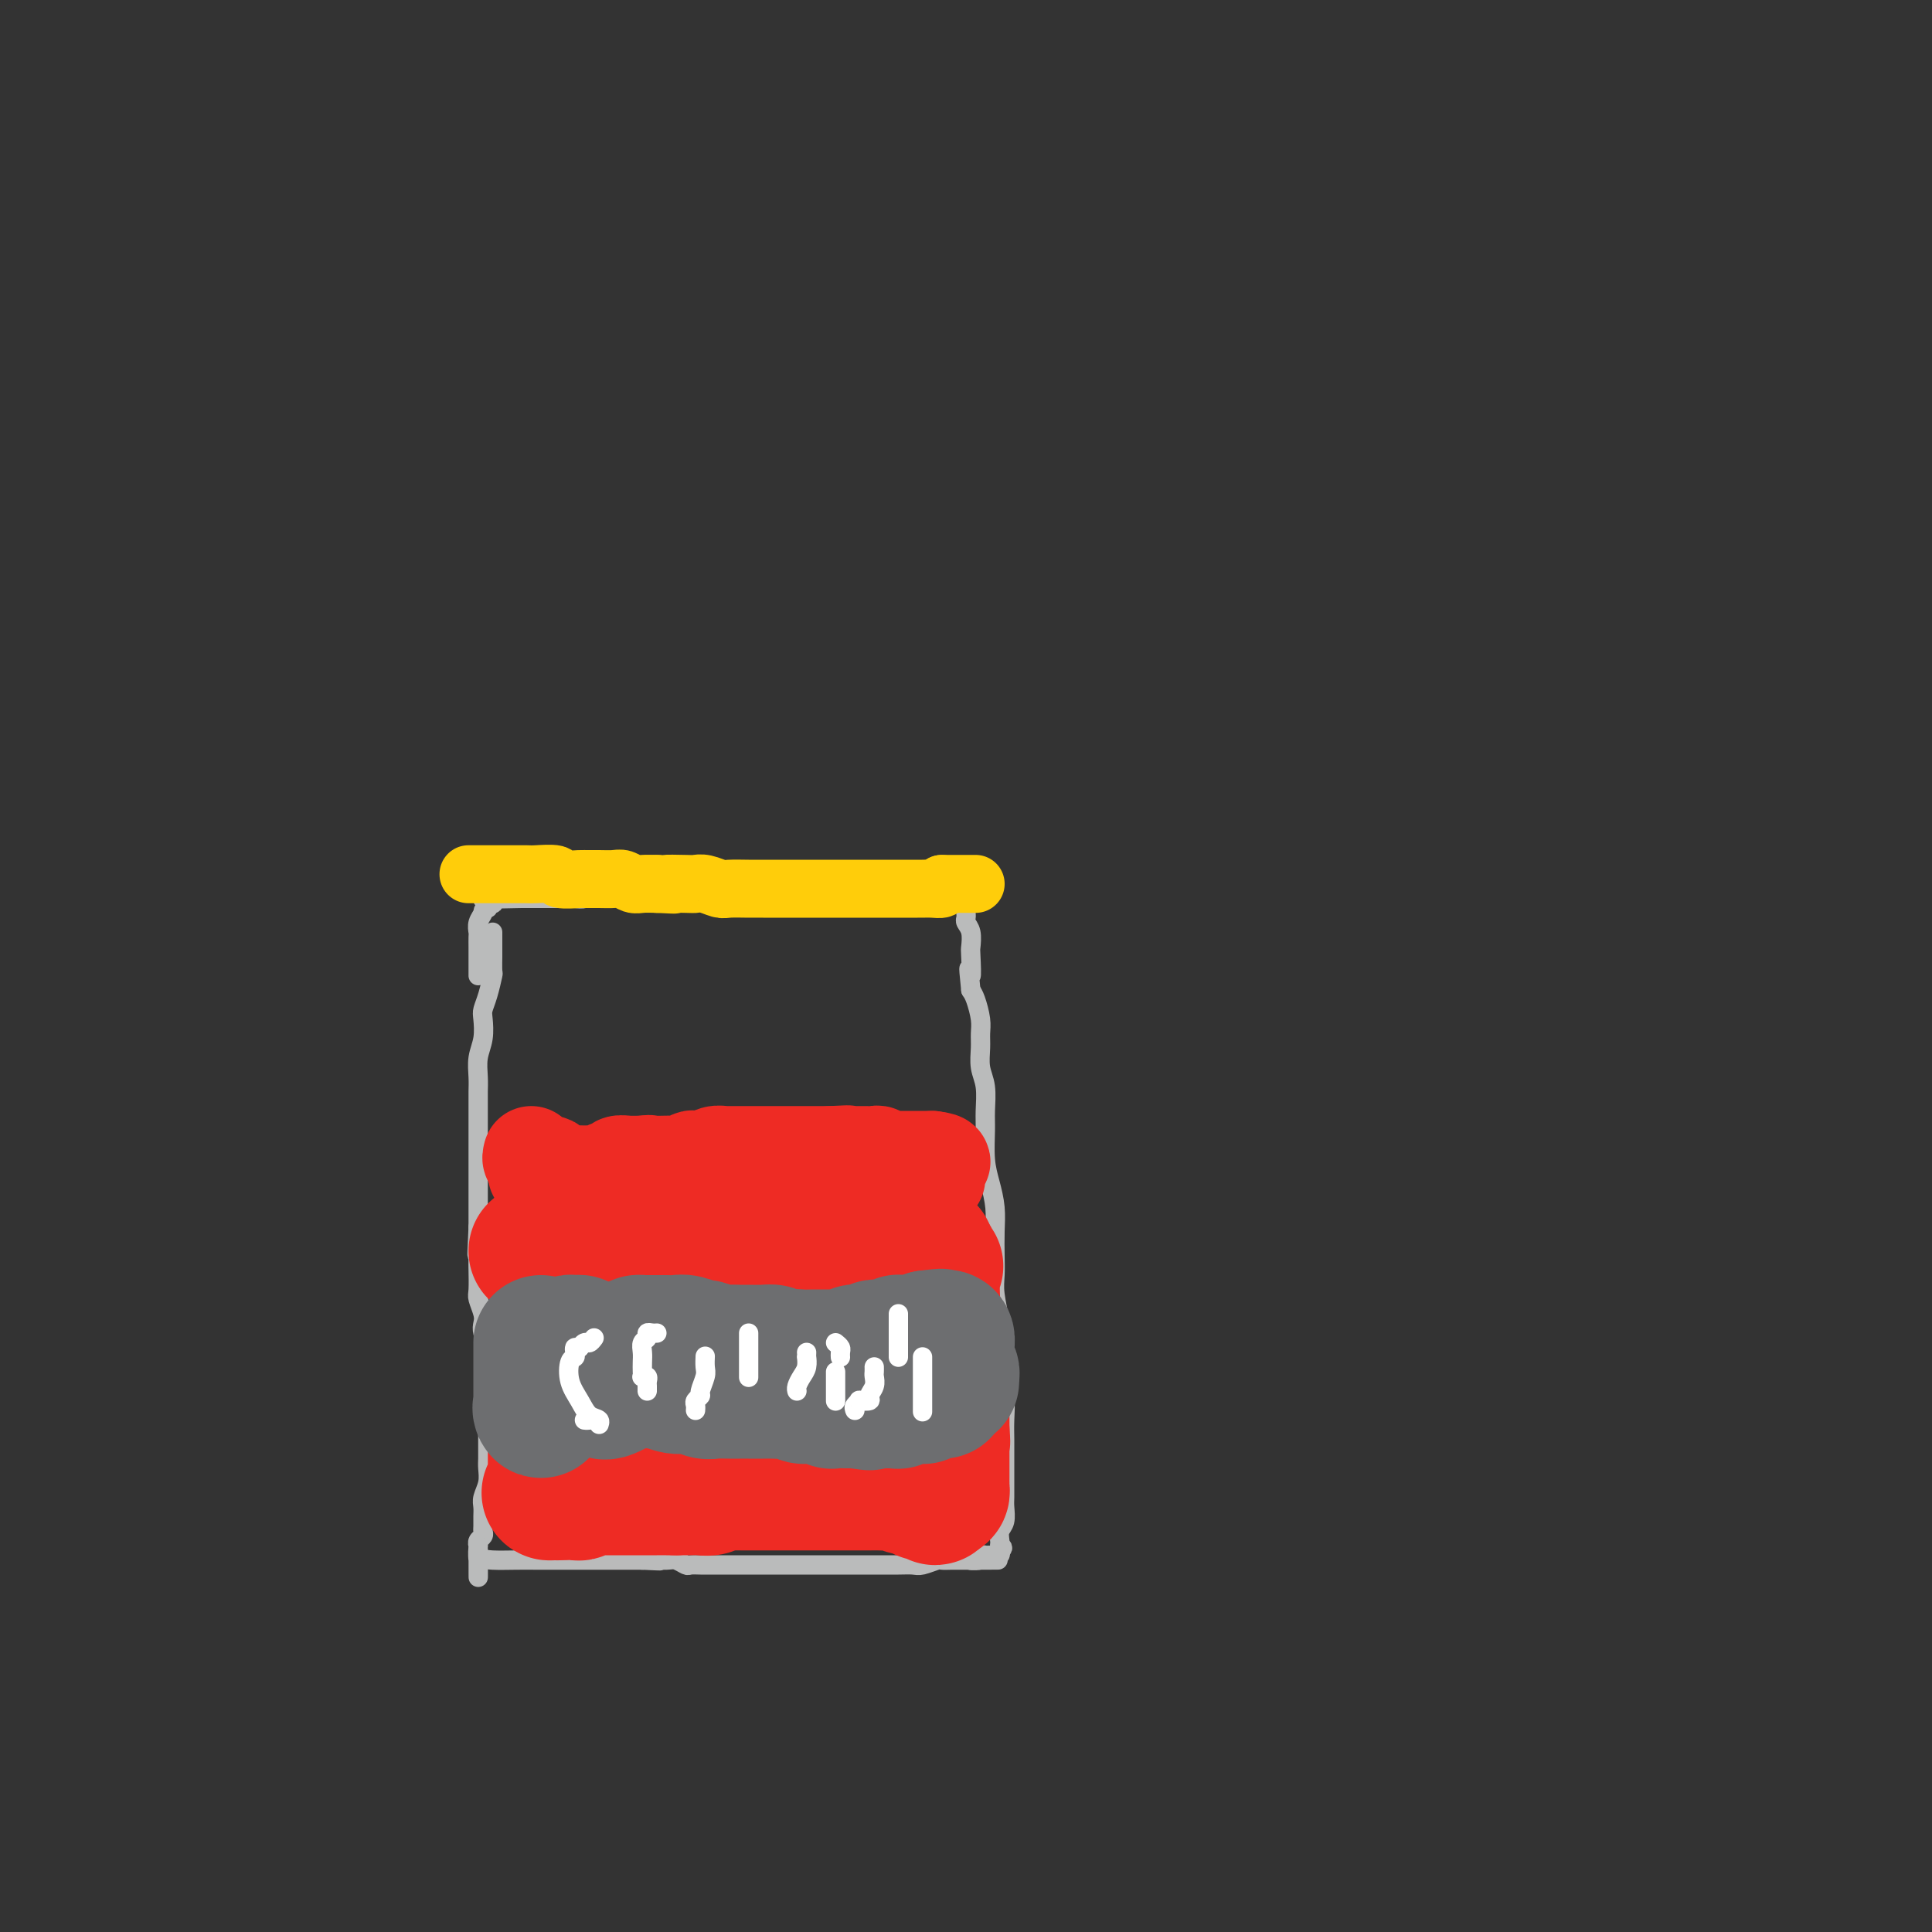 <svg viewBox='0 0 400 400' version='1.1' xmlns='http://www.w3.org/2000/svg' xmlns:xlink='http://www.w3.org/1999/xlink'><rect x="0" y="0" width="400" height="400" fill="#333333" stroke="none"/><g fill='none' stroke='#BABBBB' stroke-width='4' stroke-linecap='round' stroke-linejoin='round'><path d='M102,193c-0.000,0.368 -0.000,0.737 0,1c0.000,0.263 0.001,0.421 0,1c-0.001,0.579 -0.003,1.579 0,2c0.003,0.421 0.011,0.263 0,1c-0.011,0.737 -0.042,2.370 0,3c0.042,0.630 0.156,0.258 0,1c-0.156,0.742 -0.581,2.599 -1,4c-0.419,1.401 -0.830,2.346 -1,3c-0.170,0.654 -0.098,1.018 0,2c0.098,0.982 0.222,2.583 0,4c-0.222,1.417 -0.792,2.652 -1,4c-0.208,1.348 -0.056,2.810 0,4c0.056,1.190 0.015,2.108 0,3c-0.015,0.892 -0.004,1.757 0,3c0.004,1.243 0.001,2.865 0,4c-0.001,1.135 -0.000,1.784 0,3c0.000,1.216 0.000,2.999 0,4c-0.000,1.001 -0.000,1.218 0,2c0.000,0.782 0.000,2.127 0,3c-0.000,0.873 -0.000,1.273 0,2c0.000,0.727 0.000,1.779 0,3c-0.000,1.221 -0.000,2.610 0,4'/><path d='M99,254c-0.464,9.967 -0.125,4.385 0,3c0.125,-1.385 0.037,1.428 0,3c-0.037,1.572 -0.024,1.902 0,3c0.024,1.098 0.058,2.965 0,4c-0.058,1.035 -0.208,1.240 0,2c0.208,0.760 0.774,2.076 1,3c0.226,0.924 0.113,1.455 0,2c-0.113,0.545 -0.226,1.103 0,2c0.226,0.897 0.793,2.131 1,3c0.207,0.869 0.056,1.372 0,2c-0.056,0.628 -0.015,1.379 0,2c0.015,0.621 0.004,1.110 0,2c-0.004,0.890 -0.001,2.182 0,3c0.001,0.818 0.000,1.164 0,2c-0.000,0.836 0.000,2.164 0,3c-0.000,0.836 -0.000,1.182 0,2c0.000,0.818 0.001,2.109 0,3c-0.001,0.891 -0.004,1.383 0,2c0.004,0.617 0.015,1.359 0,2c-0.015,0.641 -0.057,1.183 0,2c0.057,0.817 0.211,1.910 0,3c-0.211,1.090 -0.789,2.176 -1,3c-0.211,0.824 -0.056,1.387 0,2c0.056,0.613 0.011,1.277 0,2c-0.011,0.723 0.011,1.504 0,2c-0.011,0.496 -0.056,0.707 0,1c0.056,0.293 0.211,0.670 0,1c-0.211,0.330 -0.789,0.614 -1,1c-0.211,0.386 -0.057,0.873 0,1c0.057,0.127 0.016,-0.107 0,0c-0.016,0.107 -0.008,0.553 0,1'/><path d='M99,321c0.012,10.531 0.044,3.358 0,1c-0.044,-2.358 -0.162,0.100 0,1c0.162,0.900 0.605,0.241 1,0c0.395,-0.241 0.741,-0.065 2,0c1.259,0.065 3.432,0.017 5,0c1.568,-0.017 2.532,-0.005 4,0c1.468,0.005 3.442,0.001 5,0c1.558,-0.001 2.702,-0.000 4,0c1.298,0.000 2.750,0.000 4,0c1.250,-0.000 2.298,-0.000 3,0c0.702,0.000 1.058,0.000 2,0c0.942,-0.000 2.471,-0.000 4,0'/><path d='M133,323c5.842,0.305 3.448,0.068 3,0c-0.448,-0.068 1.049,0.034 2,0c0.951,-0.034 1.355,-0.205 2,0c0.645,0.205 1.529,0.787 2,1c0.471,0.213 0.528,0.057 1,0c0.472,-0.057 1.358,-0.015 2,0c0.642,0.015 1.040,0.004 1,0c-0.040,-0.004 -0.517,-0.001 0,0c0.517,0.001 2.029,0.000 3,0c0.971,-0.000 1.400,-0.000 2,0c0.600,0.000 1.372,0.000 2,0c0.628,-0.000 1.112,-0.000 2,0c0.888,0.000 2.179,0.000 3,0c0.821,-0.000 1.171,-0.000 2,0c0.829,0.000 2.136,-0.000 3,0c0.864,0.000 1.283,0.000 2,0c0.717,-0.000 1.731,-0.000 3,0c1.269,0.000 2.794,0.000 4,0c1.206,-0.000 2.095,-0.000 3,0c0.905,0.000 1.827,0.001 3,0c1.173,-0.001 2.598,-0.004 4,0c1.402,0.004 2.780,0.015 4,0c1.220,-0.015 2.280,-0.057 3,0c0.720,0.057 1.099,0.211 2,0c0.901,-0.211 2.322,-0.789 3,-1c0.678,-0.211 0.612,-0.057 1,0c0.388,0.057 1.231,0.015 2,0c0.769,-0.015 1.464,-0.004 2,0c0.536,0.004 0.914,0.001 1,0c0.086,-0.001 -0.118,-0.000 0,0c0.118,0.000 0.559,0.000 1,0'/><path d='M201,323c10.681,-0.016 3.383,-0.057 1,0c-2.383,0.057 0.149,0.211 1,0c0.851,-0.211 0.021,-0.789 0,-1c-0.021,-0.211 0.769,-0.056 1,0c0.231,0.056 -0.095,0.012 0,0c0.095,-0.012 0.613,0.007 1,0c0.387,-0.007 0.643,-0.040 1,0c0.357,0.040 0.816,0.154 1,0c0.184,-0.154 0.092,-0.577 0,-1'/><path d='M207,321c1.000,-0.500 0.500,-0.750 0,-1'/><path d='M207,320c-0.004,-0.121 -0.015,0.077 0,0c0.015,-0.077 0.057,-0.428 0,-1c-0.057,-0.572 -0.211,-1.363 0,-2c0.211,-0.637 0.789,-1.118 1,-2c0.211,-0.882 0.057,-2.165 0,-3c-0.057,-0.835 -0.015,-1.223 0,-2c0.015,-0.777 0.004,-1.942 0,-3c-0.004,-1.058 -0.000,-2.007 0,-3c0.000,-0.993 -0.004,-2.028 0,-3c0.004,-0.972 0.015,-1.879 0,-3c-0.015,-1.121 -0.056,-2.454 0,-4c0.056,-1.546 0.207,-3.306 0,-5c-0.207,-1.694 -0.774,-3.324 -1,-5c-0.226,-1.676 -0.113,-3.399 0,-5c0.113,-1.601 0.226,-3.081 0,-5c-0.226,-1.919 -0.792,-4.276 -1,-6c-0.208,-1.724 -0.059,-2.813 0,-4c0.059,-1.187 0.026,-2.471 0,-4c-0.026,-1.529 -0.045,-3.301 0,-5c0.045,-1.699 0.155,-3.324 0,-5c-0.155,-1.676 -0.577,-3.403 -1,-5c-0.423,-1.597 -0.849,-3.063 -1,-5c-0.151,-1.937 -0.026,-4.346 0,-6c0.026,-1.654 -0.046,-2.554 0,-4c0.046,-1.446 0.209,-3.439 0,-5c-0.209,-1.561 -0.791,-2.691 -1,-4c-0.209,-1.309 -0.045,-2.798 0,-4c0.045,-1.202 -0.029,-2.116 0,-3c0.029,-0.884 0.162,-1.738 0,-3c-0.162,-1.262 -0.618,-2.932 -1,-4c-0.382,-1.068 -0.691,-1.534 -1,-2'/><path d='M201,205c-0.775,-7.420 -0.211,-3.469 0,-3c0.211,0.469 0.071,-2.543 0,-4c-0.071,-1.457 -0.072,-1.360 0,-2c0.072,-0.640 0.215,-2.017 0,-3c-0.215,-0.983 -0.790,-1.573 -1,-2c-0.210,-0.427 -0.056,-0.692 0,-1c0.056,-0.308 0.015,-0.660 0,-1c-0.015,-0.340 -0.004,-0.669 0,-1c0.004,-0.331 0.001,-0.663 0,-1c-0.001,-0.337 -0.000,-0.679 0,-1c0.000,-0.321 0.000,-0.622 0,-1c-0.000,-0.378 -0.000,-0.832 0,-1c0.000,-0.168 0.000,-0.048 0,0c-0.000,0.048 -0.000,0.024 0,0'/><path d='M200,184c-0.241,-3.244 -0.345,-0.855 -1,0c-0.655,0.855 -1.862,0.177 -3,0c-1.138,-0.177 -2.207,0.149 -4,0c-1.793,-0.149 -4.311,-0.772 -6,-1c-1.689,-0.228 -2.549,-0.061 -4,0c-1.451,0.061 -3.494,0.016 -5,0c-1.506,-0.016 -2.474,-0.004 -4,0c-1.526,0.004 -3.610,0.001 -5,0c-1.390,-0.001 -2.087,-0.000 -3,0c-0.913,0.000 -2.043,-0.001 -3,0c-0.957,0.001 -1.741,0.004 -3,0c-1.259,-0.004 -2.993,-0.015 -4,0c-1.007,0.015 -1.286,0.057 -2,0c-0.714,-0.057 -1.863,-0.211 -3,0c-1.137,0.211 -2.262,0.788 -3,1c-0.738,0.212 -1.089,0.061 -2,0c-0.911,-0.061 -2.381,-0.030 -3,0c-0.619,0.030 -0.385,0.061 -1,0c-0.615,-0.061 -2.079,-0.212 -3,0c-0.921,0.212 -1.300,0.788 -2,1c-0.700,0.212 -1.721,0.061 -3,0c-1.279,-0.061 -2.817,-0.030 -4,0c-1.183,0.030 -2.012,0.061 -3,0c-0.988,-0.061 -2.137,-0.212 -3,0c-0.863,0.212 -1.442,0.789 -2,1c-0.558,0.211 -1.095,0.057 -2,0c-0.905,-0.057 -2.179,-0.015 -3,0c-0.821,0.015 -1.189,0.004 -2,0c-0.811,-0.004 -2.064,-0.001 -3,0c-0.936,0.001 -1.553,0.000 -2,0c-0.447,-0.000 -0.723,-0.000 -1,0'/><path d='M108,186c-14.698,0.309 -5.444,0.083 -2,0c3.444,-0.083 1.077,-0.023 0,0c-1.077,0.023 -0.863,0.010 -1,0c-0.137,-0.010 -0.624,-0.017 -1,0c-0.376,0.017 -0.640,0.056 -1,0c-0.360,-0.056 -0.815,-0.208 -1,0c-0.185,0.208 -0.101,0.778 0,1c0.101,0.222 0.220,0.098 0,0c-0.220,-0.098 -0.777,-0.171 -1,0c-0.223,0.171 -0.111,0.585 0,1'/><path d='M101,188c-1.249,0.445 -0.870,0.557 -1,1c-0.130,0.443 -0.767,1.217 -1,2c-0.233,0.783 -0.062,1.576 0,2c0.062,0.424 0.017,0.481 0,1c-0.017,0.519 -0.004,1.501 0,2c0.004,0.499 0.001,0.516 0,1c-0.001,0.484 -0.000,1.436 0,2c0.000,0.564 0.000,0.739 0,1c-0.000,0.261 -0.000,0.609 0,1c0.000,0.391 0.000,0.826 0,1c-0.000,0.174 -0.000,0.087 0,0'/></g>
<g fill='none' stroke='#FFCD0A' stroke-width='12' stroke-linecap='round' stroke-linejoin='round'><path d='M97,181c-0.008,-0.000 -0.016,-0.000 0,0c0.016,0.000 0.057,0.000 1,0c0.943,-0.000 2.790,-0.001 4,0c1.210,0.001 1.784,0.004 3,0c1.216,-0.004 3.072,-0.015 4,0c0.928,0.015 0.926,0.057 2,0c1.074,-0.057 3.225,-0.211 4,0c0.775,0.211 0.175,0.789 1,1c0.825,0.211 3.074,0.056 4,0c0.926,-0.056 0.527,-0.011 1,0c0.473,0.011 1.817,-0.011 3,0c1.183,0.011 2.207,0.055 3,0c0.793,-0.055 1.357,-0.211 2,0c0.643,0.211 1.365,0.788 2,1c0.635,0.212 1.181,0.061 2,0c0.819,-0.061 1.909,-0.030 3,0'/><path d='M136,183c6.271,0.311 2.447,0.087 2,0c-0.447,-0.087 2.483,-0.037 4,0c1.517,0.037 1.620,0.063 2,0c0.380,-0.063 1.037,-0.213 2,0c0.963,0.213 2.234,0.789 3,1c0.766,0.211 1.029,0.057 2,0c0.971,-0.057 2.650,-0.015 4,0c1.350,0.015 2.371,0.004 3,0c0.629,-0.004 0.864,-0.001 2,0c1.136,0.001 3.172,0.000 4,0c0.828,-0.000 0.450,-0.000 1,0c0.550,0.000 2.030,0.000 3,0c0.970,-0.000 1.430,-0.000 2,0c0.570,0.000 1.251,0.000 2,0c0.749,-0.000 1.565,-0.000 2,0c0.435,0.000 0.489,0.000 1,0c0.511,-0.000 1.480,-0.000 2,0c0.520,0.000 0.591,-0.000 1,0c0.409,0.000 1.155,0.000 2,0c0.845,-0.000 1.789,-0.000 2,0c0.211,0.000 -0.309,0.000 0,0c0.309,-0.000 1.449,-0.000 2,0c0.551,0.000 0.514,0.000 1,0c0.486,-0.000 1.495,-0.000 2,0c0.505,0.000 0.507,0.001 1,0c0.493,-0.001 1.477,-0.003 2,0c0.523,0.003 0.583,0.011 1,0c0.417,-0.011 1.189,-0.041 2,0c0.811,0.041 1.660,0.155 2,0c0.340,-0.155 0.170,-0.577 0,-1'/><path d='M195,183c9.244,0.000 2.854,0.000 1,0c-1.854,0.000 0.826,0.000 2,0c1.174,0.000 0.840,0.000 1,0c0.160,0.000 0.814,0.000 1,0c0.186,0.000 -0.094,0.000 0,0c0.094,0.000 0.564,0.000 1,0c0.436,0.000 0.839,0.000 1,0c0.161,0.000 0.081,0.000 0,0'/></g>
<g fill='none' stroke='#EE2B24' stroke-width='28' stroke-linecap='round' stroke-linejoin='round'><path d='M111,259c0.269,-0.113 0.537,-0.226 1,0c0.463,0.226 1.120,0.793 2,1c0.880,0.207 1.982,0.056 3,0c1.018,-0.056 1.952,-0.015 3,0c1.048,0.015 2.209,0.004 3,0c0.791,-0.004 1.210,-0.001 2,0c0.790,0.001 1.951,0.000 3,0c1.049,-0.000 1.986,-0.000 3,0c1.014,0.000 2.104,0.000 3,0c0.896,-0.000 1.600,-0.000 3,0c1.400,0.000 3.498,0.000 5,0c1.502,-0.000 2.408,-0.000 3,0c0.592,0.000 0.872,0.000 2,0c1.128,-0.000 3.106,-0.000 4,0c0.894,0.000 0.703,0.000 1,0c0.297,-0.000 1.080,-0.000 2,0c0.920,0.000 1.977,0.000 3,0c1.023,-0.000 2.011,-0.000 3,0'/><path d='M160,260c7.648,0.155 2.268,0.041 1,0c-1.268,-0.041 1.575,-0.011 3,0c1.425,0.011 1.432,0.002 2,0c0.568,-0.002 1.696,0.003 2,0c0.304,-0.003 -0.217,-0.015 0,0c0.217,0.015 1.170,0.057 2,0c0.830,-0.057 1.537,-0.211 2,0c0.463,0.211 0.684,0.789 1,1c0.316,0.211 0.728,0.057 1,0c0.272,-0.057 0.405,-0.015 1,0c0.595,0.015 1.651,0.004 2,0c0.349,-0.004 -0.007,-0.002 0,0c0.007,0.002 0.379,0.004 1,0c0.621,-0.004 1.490,-0.015 2,0c0.510,0.015 0.662,0.057 1,0c0.338,-0.057 0.864,-0.211 1,0c0.136,0.211 -0.118,0.789 0,1c0.118,0.211 0.609,0.057 1,0c0.391,-0.057 0.682,-0.015 1,0c0.318,0.015 0.663,0.004 1,0c0.337,-0.004 0.668,-0.001 1,0c0.332,0.001 0.667,0.000 1,0c0.333,-0.000 0.664,-0.000 1,0c0.336,0.000 0.678,0.000 1,0c0.322,-0.000 0.625,-0.000 1,0c0.375,0.000 0.821,0.000 1,0c0.179,-0.000 0.089,-0.000 0,0'/><path d='M191,262c4.962,0.289 1.865,0.013 1,0c-0.865,-0.013 0.500,0.238 1,0c0.500,-0.238 0.134,-0.965 0,-1c-0.134,-0.035 -0.036,0.620 0,1c0.036,0.380 0.010,0.483 0,1c-0.010,0.517 -0.003,1.448 0,2c0.003,0.552 0.001,0.725 0,1c-0.001,0.275 -0.000,0.651 0,1c0.000,0.349 0.000,0.671 0,1c-0.000,0.329 -0.000,0.664 0,1'/><path d='M193,269c0.309,1.472 0.083,1.651 0,2c-0.083,0.349 -0.022,0.867 0,1c0.022,0.133 0.006,-0.118 0,0c-0.006,0.118 -0.001,0.605 0,1c0.001,0.395 -0.001,0.698 0,1c0.001,0.302 0.004,0.602 0,1c-0.004,0.398 -0.015,0.893 0,1c0.015,0.107 0.057,-0.175 0,0c-0.057,0.175 -0.211,0.807 0,1c0.211,0.193 0.789,-0.054 1,0c0.211,0.054 0.057,0.410 0,1c-0.057,0.590 -0.015,1.414 0,2c0.015,0.586 0.003,0.935 0,1c-0.003,0.065 0.003,-0.155 0,0c-0.003,0.155 -0.015,0.686 0,1c0.015,0.314 0.057,0.413 0,1c-0.057,0.587 -0.211,1.663 0,2c0.211,0.337 0.789,-0.064 1,0c0.211,0.064 0.057,0.595 0,1c-0.057,0.405 -0.015,0.686 0,1c0.015,0.314 0.004,0.662 0,1c-0.004,0.338 -0.001,0.668 0,1c0.001,0.332 0.000,0.667 0,1c-0.000,0.333 -0.000,0.663 0,1c0.000,0.337 0.000,0.682 0,1c-0.000,0.318 -0.000,0.610 0,1c0.000,0.390 0.000,0.878 0,1c-0.000,0.122 -0.000,-0.121 0,0c0.000,0.121 0.000,0.606 0,1c-0.000,0.394 -0.000,0.697 0,1'/><path d='M195,296c0.309,4.339 0.083,1.687 0,1c-0.083,-0.687 -0.022,0.589 0,1c0.022,0.411 0.006,-0.045 0,0c-0.006,0.045 -0.002,0.590 0,1c0.002,0.410 0.000,0.683 0,1c-0.000,0.317 -0.000,0.676 0,1c0.000,0.324 0.000,0.612 0,1c-0.000,0.388 -0.000,0.877 0,1c0.000,0.123 -0.000,-0.121 0,0c0.000,0.121 0.000,0.606 0,1c-0.000,0.394 -0.000,0.697 0,1c0.000,0.303 0.001,0.607 0,1c-0.001,0.393 -0.003,0.876 0,1c0.003,0.124 0.011,-0.111 0,0c-0.011,0.111 -0.041,0.568 0,1c0.041,0.432 0.155,0.838 0,1c-0.155,0.162 -0.577,0.081 -1,0'/><path d='M194,309c-0.340,2.016 -0.689,0.555 -1,0c-0.311,-0.555 -0.583,-0.205 -1,0c-0.417,0.205 -0.979,0.265 -1,0c-0.021,-0.265 0.500,-0.856 0,-1c-0.500,-0.144 -2.019,0.157 -3,0c-0.981,-0.157 -1.423,-0.774 -2,-1c-0.577,-0.226 -1.290,-0.060 -2,0c-0.710,0.060 -1.417,0.016 -2,0c-0.583,-0.016 -1.043,-0.004 -2,0c-0.957,0.004 -2.411,0.001 -3,0c-0.589,-0.001 -0.314,-0.000 -1,0c-0.686,0.000 -2.334,0.000 -3,0c-0.666,-0.000 -0.351,-0.000 -1,0c-0.649,0.000 -2.260,0.000 -3,0c-0.740,-0.000 -0.607,-0.000 -1,0c-0.393,0.000 -1.312,0.000 -2,0c-0.688,-0.000 -1.144,-0.000 -2,0c-0.856,0.000 -2.112,0.000 -3,0c-0.888,-0.000 -1.408,-0.000 -2,0c-0.592,0.000 -1.257,0.000 -2,0c-0.743,-0.000 -1.564,-0.001 -2,0c-0.436,0.001 -0.487,0.004 -1,0c-0.513,-0.004 -1.488,-0.015 -2,0c-0.512,0.015 -0.561,0.057 -1,0c-0.439,-0.057 -1.269,-0.211 -2,0c-0.731,0.211 -1.362,0.789 -2,1c-0.638,0.211 -1.284,0.057 -2,0c-0.716,-0.057 -1.501,-0.015 -2,0c-0.499,0.015 -0.711,0.004 -1,0c-0.289,-0.004 -0.654,-0.001 -1,0c-0.346,0.001 -0.673,0.001 -1,0'/><path d='M140,308c-8.534,-0.155 -2.867,-0.041 -1,0c1.867,0.041 -0.064,0.011 -1,0c-0.936,-0.011 -0.877,-0.003 -1,0c-0.123,0.003 -0.428,0.001 -1,0c-0.572,-0.001 -1.410,-0.000 -2,0c-0.590,0.000 -0.932,0.000 -1,0c-0.068,-0.000 0.137,-0.000 0,0c-0.137,0.000 -0.615,0.000 -1,0c-0.385,-0.000 -0.677,-0.000 -1,0c-0.323,0.000 -0.677,-0.000 -1,0c-0.323,0.000 -0.615,0.000 -1,0c-0.385,-0.000 -0.864,-0.000 -1,0c-0.136,0.000 0.069,0.000 0,0c-0.069,-0.000 -0.414,-0.000 -1,0c-0.586,0.000 -1.413,0.000 -2,0c-0.587,-0.000 -0.936,-0.001 -1,0c-0.064,0.001 0.155,0.004 0,0c-0.155,-0.004 -0.686,-0.015 -1,0c-0.314,0.015 -0.413,0.057 -1,0c-0.587,-0.057 -1.663,-0.211 -2,0c-0.337,0.211 0.064,0.789 0,1c-0.064,0.211 -0.595,0.057 -1,0c-0.405,-0.057 -0.686,-0.015 -1,0c-0.314,0.015 -0.661,0.004 -1,0c-0.339,-0.004 -0.669,-0.002 -1,0'/><path d='M116,309c-3.939,0.143 -1.788,0.001 -1,0c0.788,-0.001 0.211,0.140 0,0c-0.211,-0.140 -0.057,-0.562 0,-1c0.057,-0.438 0.015,-0.894 0,-1c-0.015,-0.106 -0.004,0.138 0,0c0.004,-0.138 0.001,-0.657 0,-1c-0.001,-0.343 -0.000,-0.510 0,-1c0.000,-0.490 0.000,-1.305 0,-2c-0.000,-0.695 -0.000,-1.271 0,-2c0.000,-0.729 0.000,-1.610 0,-2c-0.000,-0.390 -0.000,-0.290 0,-1c0.000,-0.710 0.000,-2.230 0,-3c-0.000,-0.770 -0.000,-0.792 0,-1c0.000,-0.208 0.000,-0.604 0,-1'/><path d='M115,293c-0.154,-2.881 -0.037,-2.085 0,-2c0.037,0.085 -0.004,-0.542 0,-1c0.004,-0.458 0.054,-0.749 0,-1c-0.054,-0.251 -0.211,-0.463 0,-1c0.211,-0.537 0.788,-1.401 1,-2c0.212,-0.599 0.057,-0.934 0,-1c-0.057,-0.066 -0.015,0.136 0,0c0.015,-0.136 0.004,-0.609 0,-1c-0.004,-0.391 -0.001,-0.700 0,-1c0.001,-0.300 0.000,-0.591 0,-1c-0.000,-0.409 -0.000,-0.936 0,-1c0.000,-0.064 0.000,0.334 0,0c-0.000,-0.334 -0.000,-1.399 0,-2c0.000,-0.601 0.000,-0.739 0,-1c-0.000,-0.261 -0.000,-0.647 0,-1c0.000,-0.353 0.000,-0.674 0,-1c-0.000,-0.326 -0.001,-0.659 0,-1c0.001,-0.341 0.003,-0.691 0,-1c-0.003,-0.309 -0.012,-0.577 0,-1c0.012,-0.423 0.044,-1.000 0,-1c-0.044,-0.000 -0.166,0.577 0,1c0.166,0.423 0.619,0.692 1,1c0.381,0.308 0.691,0.654 1,1'/><path d='M118,275c0.502,0.499 0.757,0.746 1,1c0.243,0.254 0.474,0.516 1,1c0.526,0.484 1.347,1.190 2,2c0.653,0.810 1.137,1.723 2,2c0.863,0.277 2.106,-0.083 3,0c0.894,0.083 1.439,0.611 2,1c0.561,0.389 1.137,0.641 2,1c0.863,0.359 2.013,0.825 3,1c0.987,0.175 1.811,0.058 3,0c1.189,-0.058 2.742,-0.058 4,0c1.258,0.058 2.222,0.174 3,0c0.778,-0.174 1.370,-0.638 2,-1c0.630,-0.362 1.297,-0.623 2,-1c0.703,-0.377 1.440,-0.872 2,-1c0.560,-0.128 0.943,0.109 1,0c0.057,-0.109 -0.211,-0.565 0,-1c0.211,-0.435 0.901,-0.850 1,-1c0.099,-0.150 -0.393,-0.034 -1,0c-0.607,0.034 -1.329,-0.013 -2,0c-0.671,0.013 -1.291,0.085 -2,0c-0.709,-0.085 -1.508,-0.328 -2,0c-0.492,0.328 -0.677,1.226 -1,2c-0.323,0.774 -0.783,1.423 -1,2c-0.217,0.577 -0.192,1.083 0,2c0.192,0.917 0.552,2.247 1,3c0.448,0.753 0.985,0.929 2,1c1.015,0.071 2.507,0.035 4,0'/><path d='M150,289c1.649,0.317 2.770,0.608 4,0c1.230,-0.608 2.567,-2.116 4,-3c1.433,-0.884 2.961,-1.145 4,-2c1.039,-0.855 1.588,-2.305 2,-3c0.412,-0.695 0.686,-0.635 1,-1c0.314,-0.365 0.669,-1.156 1,-2c0.331,-0.844 0.637,-1.743 1,-2c0.363,-0.257 0.783,0.126 1,0c0.217,-0.126 0.230,-0.762 0,-1c-0.230,-0.238 -0.702,-0.077 -1,0c-0.298,0.077 -0.421,0.071 -1,0c-0.579,-0.071 -1.614,-0.208 -2,0c-0.386,0.208 -0.123,0.759 0,2c0.123,1.241 0.108,3.170 0,4c-0.108,0.830 -0.307,0.562 0,1c0.307,0.438 1.120,1.584 2,2c0.880,0.416 1.829,0.104 2,0c0.171,-0.104 -0.434,0.001 0,0c0.434,-0.001 1.906,-0.109 3,0c1.094,0.109 1.810,0.436 2,0c0.190,-0.436 -0.145,-1.636 0,-2c0.145,-0.364 0.771,0.109 1,0c0.229,-0.109 0.062,-0.798 0,-1c-0.062,-0.202 -0.018,0.085 0,0c0.018,-0.085 0.009,-0.543 0,-1'/><path d='M174,280c1.266,-0.806 0.432,-0.820 0,-1c-0.432,-0.180 -0.462,-0.525 0,-1c0.462,-0.475 1.415,-1.081 2,-2c0.585,-0.919 0.800,-2.153 1,-3c0.200,-0.847 0.383,-1.308 1,-2c0.617,-0.692 1.668,-1.615 2,-2c0.332,-0.385 -0.054,-0.232 0,-1c0.054,-0.768 0.550,-2.459 1,-3c0.450,-0.541 0.856,0.066 1,0c0.144,-0.066 0.028,-0.805 0,-1c-0.028,-0.195 0.034,0.154 0,0c-0.034,-0.154 -0.163,-0.811 0,-1c0.163,-0.189 0.618,0.089 1,0c0.382,-0.089 0.690,-0.546 1,-1c0.310,-0.454 0.623,-0.905 1,-1c0.377,-0.095 0.818,0.167 1,0c0.182,-0.167 0.104,-0.763 0,-1c-0.104,-0.237 -0.234,-0.115 0,0c0.234,0.115 0.832,0.223 1,0c0.168,-0.223 -0.095,-0.778 0,-1c0.095,-0.222 0.547,-0.111 1,0'/><path d='M188,259c2.349,-3.249 1.222,-0.870 1,0c-0.222,0.870 0.463,0.233 1,0c0.537,-0.233 0.928,-0.063 1,0c0.072,0.063 -0.173,0.017 0,0c0.173,-0.017 0.764,-0.005 1,0c0.236,0.005 0.118,0.002 0,0'/></g>
<g fill='none' stroke='#6D6E70' stroke-width='28' stroke-linecap='round' stroke-linejoin='round'><path d='M112,278c-0.000,0.317 -0.000,0.634 0,1c0.000,0.366 0.000,0.782 0,1c-0.000,0.218 -0.000,0.238 0,1c0.000,0.762 0.000,2.266 0,3c-0.000,0.734 -0.000,0.697 0,1c0.000,0.303 0.001,0.947 0,2c-0.001,1.053 -0.002,2.514 0,3c0.002,0.486 0.007,-0.002 0,0c-0.007,0.002 -0.026,0.493 0,1c0.026,0.507 0.099,1.028 0,1c-0.099,-0.028 -0.368,-0.607 0,-1c0.368,-0.393 1.374,-0.600 2,-1c0.626,-0.400 0.872,-0.994 1,-2c0.128,-1.006 0.137,-2.424 0,-3c-0.137,-0.576 -0.422,-0.309 0,-1c0.422,-0.691 1.549,-2.340 2,-3c0.451,-0.660 0.225,-0.330 0,0'/><path d='M117,281c0.710,-1.862 -0.016,-2.016 0,-2c0.016,0.016 0.775,0.204 1,0c0.225,-0.204 -0.084,-0.798 0,-1c0.084,-0.202 0.561,-0.012 1,0c0.439,0.012 0.839,-0.152 1,0c0.161,0.152 0.085,0.622 0,1c-0.085,0.378 -0.177,0.665 0,1c0.177,0.335 0.622,0.719 1,1c0.378,0.281 0.689,0.457 1,1c0.311,0.543 0.623,1.451 1,2c0.377,0.549 0.818,0.739 1,1c0.182,0.261 0.103,0.592 0,1c-0.103,0.408 -0.232,0.891 0,1c0.232,0.109 0.825,-0.156 1,0c0.175,0.156 -0.068,0.734 0,1c0.068,0.266 0.448,0.219 1,0c0.552,-0.219 1.276,-0.609 2,-1'/><path d='M128,287c0.587,-0.680 0.554,-1.881 1,-3c0.446,-1.119 1.373,-2.156 2,-3c0.627,-0.844 0.956,-1.494 1,-2c0.044,-0.506 -0.195,-0.868 0,-1c0.195,-0.132 0.826,-0.035 1,0c0.174,0.035 -0.108,0.010 0,0c0.108,-0.010 0.605,-0.003 1,0c0.395,0.003 0.686,0.001 1,0c0.314,-0.001 0.649,-0.001 1,0c0.351,0.001 0.718,0.004 1,0c0.282,-0.004 0.479,-0.016 1,0c0.521,0.016 1.365,0.061 2,0c0.635,-0.061 1.062,-0.227 2,0c0.938,0.227 2.387,0.845 3,1c0.613,0.155 0.390,-0.155 1,0c0.610,0.155 2.054,0.774 3,1c0.946,0.226 1.395,0.060 2,0c0.605,-0.060 1.367,-0.013 2,0c0.633,0.013 1.139,-0.007 2,0c0.861,0.007 2.078,0.040 3,0c0.922,-0.040 1.549,-0.154 2,0c0.451,0.154 0.725,0.577 1,1'/><path d='M161,281c4.860,0.464 2.510,0.124 2,0c-0.510,-0.124 0.819,-0.033 2,0c1.181,0.033 2.213,0.009 3,0c0.787,-0.009 1.328,-0.003 2,0c0.672,0.003 1.477,0.002 2,0c0.523,-0.002 0.766,-0.004 1,0c0.234,0.004 0.458,0.015 1,0c0.542,-0.015 1.402,-0.057 2,0c0.598,0.057 0.934,0.212 1,0c0.066,-0.212 -0.137,-0.793 0,-1c0.137,-0.207 0.615,-0.041 1,0c0.385,0.041 0.677,-0.041 1,0c0.323,0.041 0.678,0.207 1,0c0.322,-0.207 0.611,-0.788 1,-1c0.389,-0.212 0.877,-0.056 1,0c0.123,0.056 -0.121,0.011 0,0c0.121,-0.011 0.606,0.011 1,0c0.394,-0.011 0.697,-0.056 1,0c0.303,0.056 0.606,0.211 1,0c0.394,-0.211 0.879,-0.789 1,-1c0.121,-0.211 -0.122,-0.057 0,0c0.122,0.057 0.610,0.015 1,0c0.390,-0.015 0.683,-0.003 1,0c0.317,0.003 0.660,-0.002 1,0c0.340,0.002 0.679,0.011 1,0c0.321,-0.011 0.625,-0.041 1,0c0.375,0.041 0.821,0.155 1,0c0.179,-0.155 0.089,-0.577 0,-1'/><path d='M192,277c4.979,-0.619 1.926,-0.167 1,0c-0.926,0.167 0.274,0.050 1,0c0.726,-0.050 0.979,-0.034 1,0c0.021,0.034 -0.190,0.084 0,0c0.190,-0.084 0.782,-0.303 1,0c0.218,0.303 0.062,1.127 0,2c-0.062,0.873 -0.031,1.793 0,2c0.031,0.207 0.061,-0.300 0,0c-0.061,0.300 -0.212,1.405 0,2c0.212,0.595 0.789,0.679 1,1c0.211,0.321 0.057,0.880 0,1c-0.057,0.120 -0.015,-0.198 0,0c0.015,0.198 0.004,0.914 0,1c-0.004,0.086 -0.002,-0.457 0,-1'/><path d='M197,285c-0.091,1.242 -1.318,0.348 -2,0c-0.682,-0.348 -0.821,-0.148 -1,0c-0.179,0.148 -0.400,0.246 -1,0c-0.600,-0.246 -1.578,-0.835 -2,-1c-0.422,-0.165 -0.288,0.096 -1,0c-0.712,-0.096 -2.269,-0.547 -3,-1c-0.731,-0.453 -0.637,-0.906 -1,-1c-0.363,-0.094 -1.184,0.171 -2,0c-0.816,-0.171 -1.626,-0.778 -2,-1c-0.374,-0.222 -0.312,-0.060 -1,0c-0.688,0.060 -2.127,0.016 -3,0c-0.873,-0.016 -1.179,-0.004 -2,0c-0.821,0.004 -2.157,0.000 -3,0c-0.843,-0.000 -1.193,0.003 -2,0c-0.807,-0.003 -2.070,-0.011 -3,0c-0.930,0.011 -1.526,0.041 -2,0c-0.474,-0.041 -0.827,-0.152 -2,0c-1.173,0.152 -3.168,0.566 -4,1c-0.832,0.434 -0.502,0.887 -1,1c-0.498,0.113 -1.825,-0.113 -3,0c-1.175,0.113 -2.199,0.566 -3,1c-0.801,0.434 -1.379,0.848 -2,1c-0.621,0.152 -1.284,0.041 -2,0c-0.716,-0.041 -1.486,-0.011 -2,0c-0.514,0.011 -0.771,0.003 -1,0c-0.229,-0.003 -0.428,-0.001 -1,0c-0.572,0.001 -1.515,0.000 -2,0c-0.485,-0.000 -0.511,-0.000 -1,0c-0.489,0.000 -1.439,0.000 -2,0c-0.561,-0.000 -0.732,-0.000 -1,0c-0.268,0.000 -0.634,0.000 -1,0'/><path d='M138,285c-6.820,0.636 -2.368,0.227 -1,0c1.368,-0.227 -0.346,-0.272 -1,0c-0.654,0.272 -0.246,0.861 0,1c0.246,0.139 0.330,-0.173 1,0c0.670,0.173 1.926,0.831 3,1c1.074,0.169 1.964,-0.151 3,0c1.036,0.151 2.216,0.772 3,1c0.784,0.228 1.172,0.061 2,0c0.828,-0.061 2.095,-0.016 3,0c0.905,0.016 1.449,0.005 2,0c0.551,-0.005 1.111,-0.002 2,0c0.889,0.002 2.107,0.004 3,0c0.893,-0.004 1.461,-0.015 2,0c0.539,0.015 1.047,0.057 2,0c0.953,-0.057 2.349,-0.211 3,0c0.651,0.211 0.555,0.788 1,1c0.445,0.212 1.429,0.061 2,0c0.571,-0.061 0.729,-0.030 1,0c0.271,0.030 0.654,0.061 1,0c0.346,-0.061 0.656,-0.212 1,0c0.344,0.212 0.722,0.789 1,1c0.278,0.211 0.456,0.057 1,0c0.544,-0.057 1.454,-0.015 2,0c0.546,0.015 0.727,0.004 1,0c0.273,-0.004 0.636,-0.002 1,0'/><path d='M177,290c5.985,0.774 1.449,0.207 0,0c-1.449,-0.207 0.190,-0.056 1,0c0.810,0.056 0.791,0.015 1,0c0.209,-0.015 0.648,-0.004 1,0c0.352,0.004 0.619,0.001 1,0c0.381,-0.001 0.875,-0.000 1,0c0.125,0.000 -0.120,-0.000 0,0c0.120,0.000 0.605,0.001 1,0c0.395,-0.001 0.701,-0.004 1,0c0.299,0.004 0.591,0.015 1,0c0.409,-0.015 0.935,-0.057 1,0c0.065,0.057 -0.333,0.211 0,0c0.333,-0.211 1.396,-0.788 2,-1c0.604,-0.212 0.750,-0.061 1,0c0.250,0.061 0.606,0.030 1,0c0.394,-0.030 0.827,-0.061 1,0c0.173,0.061 0.088,0.212 0,0c-0.088,-0.212 -0.177,-0.789 0,-1c0.177,-0.211 0.622,-0.057 1,0c0.378,0.057 0.689,0.015 1,0c0.311,-0.015 0.622,-0.004 1,0c0.378,0.004 0.822,0.001 1,0c0.178,-0.001 0.089,-0.001 0,0'/></g>
<g fill='none' stroke='#FFFFFF' stroke-width='4' stroke-linecap='round' stroke-linejoin='round'><path d='M123,277c-0.339,0.452 -0.679,0.905 -1,1c-0.321,0.095 -0.625,-0.167 -1,0c-0.375,0.167 -0.821,0.762 -1,1c-0.179,0.238 -0.089,0.119 0,0'/><path d='M120,279c-0.687,0.264 -0.904,-0.075 -1,0c-0.096,0.075 -0.072,0.564 0,1c0.072,0.436 0.193,0.817 0,1c-0.193,0.183 -0.699,0.167 -1,1c-0.301,0.833 -0.396,2.515 0,4c0.396,1.485 1.285,2.772 2,4c0.715,1.228 1.257,2.396 2,3c0.743,0.604 1.688,0.645 2,1c0.312,0.355 -0.007,1.023 0,1c0.007,-0.023 0.342,-0.738 0,-1c-0.342,-0.262 -1.361,-0.070 -2,0c-0.639,0.070 -0.897,0.020 -1,0c-0.103,-0.020 -0.052,-0.010 0,0'/><path d='M136,276c-0.301,0.026 -0.603,0.051 -1,0c-0.397,-0.051 -0.891,-0.180 -1,0c-0.109,0.180 0.167,0.668 0,1c-0.167,0.332 -0.776,0.509 -1,1c-0.224,0.491 -0.061,1.294 0,2c0.061,0.706 0.020,1.313 0,2c-0.020,0.687 -0.019,1.455 0,2c0.019,0.545 0.058,0.867 0,1c-0.058,0.133 -0.212,0.078 0,0c0.212,-0.078 0.789,-0.178 1,0c0.211,0.178 0.057,0.635 0,1c-0.057,0.365 -0.015,0.637 0,1c0.015,0.363 0.004,0.818 0,1c-0.004,0.182 -0.002,0.091 0,0'/><path d='M146,281c0.009,-0.188 0.017,-0.377 0,0c-0.017,0.377 -0.061,1.319 0,2c0.061,0.681 0.227,1.099 0,2c-0.227,0.901 -0.845,2.284 -1,3c-0.155,0.716 0.155,0.767 0,1c-0.155,0.233 -0.773,0.650 -1,1c-0.227,0.350 -0.061,0.633 0,1c0.061,0.367 0.017,0.819 0,1c-0.017,0.181 -0.009,0.090 0,0'/><path d='M155,276c0.000,0.245 0.000,0.490 0,1c0.000,0.510 0.000,1.285 0,2c0.000,0.715 0.000,1.368 0,2c-0.000,0.632 0.000,1.241 0,2c0.000,0.759 0.000,1.667 0,2c0.000,0.333 0.000,0.090 0,0c0.000,-0.090 0.000,-0.026 0,0c0.000,0.026 0.000,0.013 0,0'/><path d='M167,280c0.006,0.471 0.012,0.942 0,1c-0.012,0.058 -0.042,-0.296 0,0c0.042,0.296 0.155,1.242 0,2c-0.155,0.758 -0.578,1.327 -1,2c-0.422,0.673 -0.844,1.450 -1,2c-0.156,0.550 -0.044,0.871 0,1c0.044,0.129 0.022,0.064 0,0'/><path d='M173,278c0.423,0.339 0.845,0.679 1,1c0.155,0.321 0.042,0.625 0,1c-0.042,0.375 -0.012,0.821 0,1c0.012,0.179 0.006,0.089 0,0'/><path d='M173,290c0.000,0.067 0.000,0.133 0,0c0.000,-0.133 0.000,-0.467 0,-1c0.000,-0.533 0.000,-1.267 0,-2c0.000,-0.733 0.000,-1.467 0,-2c0.000,-0.533 0.000,-0.867 0,-1c0.000,-0.133 0.000,-0.067 0,0'/><path d='M177,292c-0.130,-0.311 -0.260,-0.621 0,-1c0.260,-0.379 0.911,-0.825 1,-1c0.089,-0.175 -0.382,-0.078 0,0c0.382,0.078 1.619,0.137 2,0c0.381,-0.137 -0.094,-0.471 0,-1c0.094,-0.529 0.757,-1.252 1,-2c0.243,-0.748 0.065,-1.520 0,-2c-0.065,-0.480 -0.018,-0.668 0,-1c0.018,-0.332 0.005,-0.809 0,-1c-0.005,-0.191 -0.003,-0.095 0,0'/><path d='M186,281c0.000,-0.588 0.000,-1.177 0,-2c0.000,-0.823 0.000,-1.881 0,-3c0.000,-1.119 0.000,-2.300 0,-3c0.000,-0.700 0.000,-0.919 0,-1c0.000,-0.081 0.000,-0.023 0,0c0.000,0.023 0.000,0.012 0,0'/><path d='M191,281c0.000,-0.064 0.000,-0.128 0,0c0.000,0.128 0.000,0.448 0,1c0.000,0.552 0.000,1.336 0,2c0.000,0.664 0.000,1.209 0,2c0.000,0.791 0.000,1.828 0,3c0.000,1.172 0.000,2.478 0,3c0.000,0.522 0.000,0.261 0,0'/></g>
<g fill='none' stroke='#EE2B24' stroke-width='20' stroke-linecap='round' stroke-linejoin='round'><path d='M110,239c-0.120,0.453 -0.239,0.906 0,1c0.239,0.094 0.838,-0.172 1,0c0.162,0.172 -0.112,0.781 0,1c0.112,0.219 0.610,0.048 1,0c0.390,-0.048 0.672,0.026 1,0c0.328,-0.026 0.703,-0.150 1,0c0.297,0.150 0.517,0.576 1,1c0.483,0.424 1.229,0.845 2,1c0.771,0.155 1.568,0.042 2,0c0.432,-0.042 0.501,-0.015 1,0c0.499,0.015 1.429,0.018 2,0c0.571,-0.018 0.784,-0.056 1,0c0.216,0.056 0.434,0.207 1,0c0.566,-0.207 1.479,-0.774 2,-1c0.521,-0.226 0.649,-0.113 1,0c0.351,0.113 0.925,0.226 1,0c0.075,-0.226 -0.347,-0.793 0,-1c0.347,-0.207 1.464,-0.056 2,0c0.536,0.056 0.490,0.015 1,0c0.510,-0.015 1.574,-0.004 2,0c0.426,0.004 0.213,0.002 0,0'/><path d='M133,241c2.275,-0.309 0.961,-0.082 1,0c0.039,0.082 1.429,0.018 2,0c0.571,-0.018 0.323,0.009 1,0c0.677,-0.009 2.278,-0.054 3,0c0.722,0.054 0.563,0.207 1,0c0.437,-0.207 1.469,-0.773 2,-1c0.531,-0.227 0.561,-0.113 1,0c0.439,0.113 1.287,0.227 2,0c0.713,-0.227 1.290,-0.793 2,-1c0.710,-0.207 1.552,-0.056 2,0c0.448,0.056 0.501,0.015 1,0c0.499,-0.015 1.443,-0.004 2,0c0.557,0.004 0.725,0.001 1,0c0.275,-0.001 0.656,-0.000 1,0c0.344,0.000 0.652,0.000 1,0c0.348,-0.000 0.736,-0.000 1,0c0.264,0.000 0.403,0.000 1,0c0.597,-0.000 1.652,-0.000 2,0c0.348,0.000 -0.013,0.000 0,0c0.013,-0.000 0.398,-0.000 1,0c0.602,0.000 1.422,0.000 2,0c0.578,-0.000 0.916,-0.000 1,0c0.084,0.000 -0.084,0.000 0,0c0.084,-0.000 0.422,-0.000 1,0c0.578,0.000 1.398,0.000 2,0c0.602,-0.000 0.987,-0.000 1,0c0.013,0.000 -0.347,0.000 0,0c0.347,-0.000 1.401,-0.000 2,0c0.599,0.000 0.743,0.000 1,0c0.257,-0.000 0.629,-0.000 1,0'/><path d='M172,239c6.274,-0.309 2.460,-0.083 1,0c-1.460,0.083 -0.565,0.022 0,0c0.565,-0.022 0.799,-0.006 1,0c0.201,0.006 0.368,0.002 1,0c0.632,-0.002 1.727,-0.000 2,0c0.273,0.000 -0.278,-0.001 0,0c0.278,0.001 1.384,0.004 2,0c0.616,-0.004 0.743,-0.015 1,0c0.257,0.015 0.646,0.057 1,0c0.354,-0.057 0.673,-0.211 1,0c0.327,0.211 0.661,0.789 1,1c0.339,0.211 0.682,0.057 1,0c0.318,-0.057 0.610,-0.015 1,0c0.390,0.015 0.878,0.004 1,0c0.122,-0.004 -0.122,-0.001 0,0c0.122,0.001 0.611,0.000 1,0c0.389,-0.000 0.678,-0.000 1,0c0.322,0.000 0.678,0.000 1,0c0.322,-0.000 0.611,-0.000 1,0c0.389,0.000 0.877,0.000 1,0c0.123,-0.000 -0.121,-0.000 0,0c0.121,0.000 0.606,0.000 1,0c0.394,-0.000 0.697,-0.000 1,0'/><path d='M193,240c3.475,0.394 1.663,0.880 1,1c-0.663,0.120 -0.178,-0.125 0,0c0.178,0.125 0.048,0.621 0,1c-0.048,0.379 -0.013,0.640 0,1c0.013,0.360 0.004,0.817 0,1c-0.004,0.183 -0.002,0.091 0,0'/><path d='M111,242c0.000,0.417 0.000,0.833 0,1c0.000,0.167 0.000,0.083 0,0'/></g>
</svg>